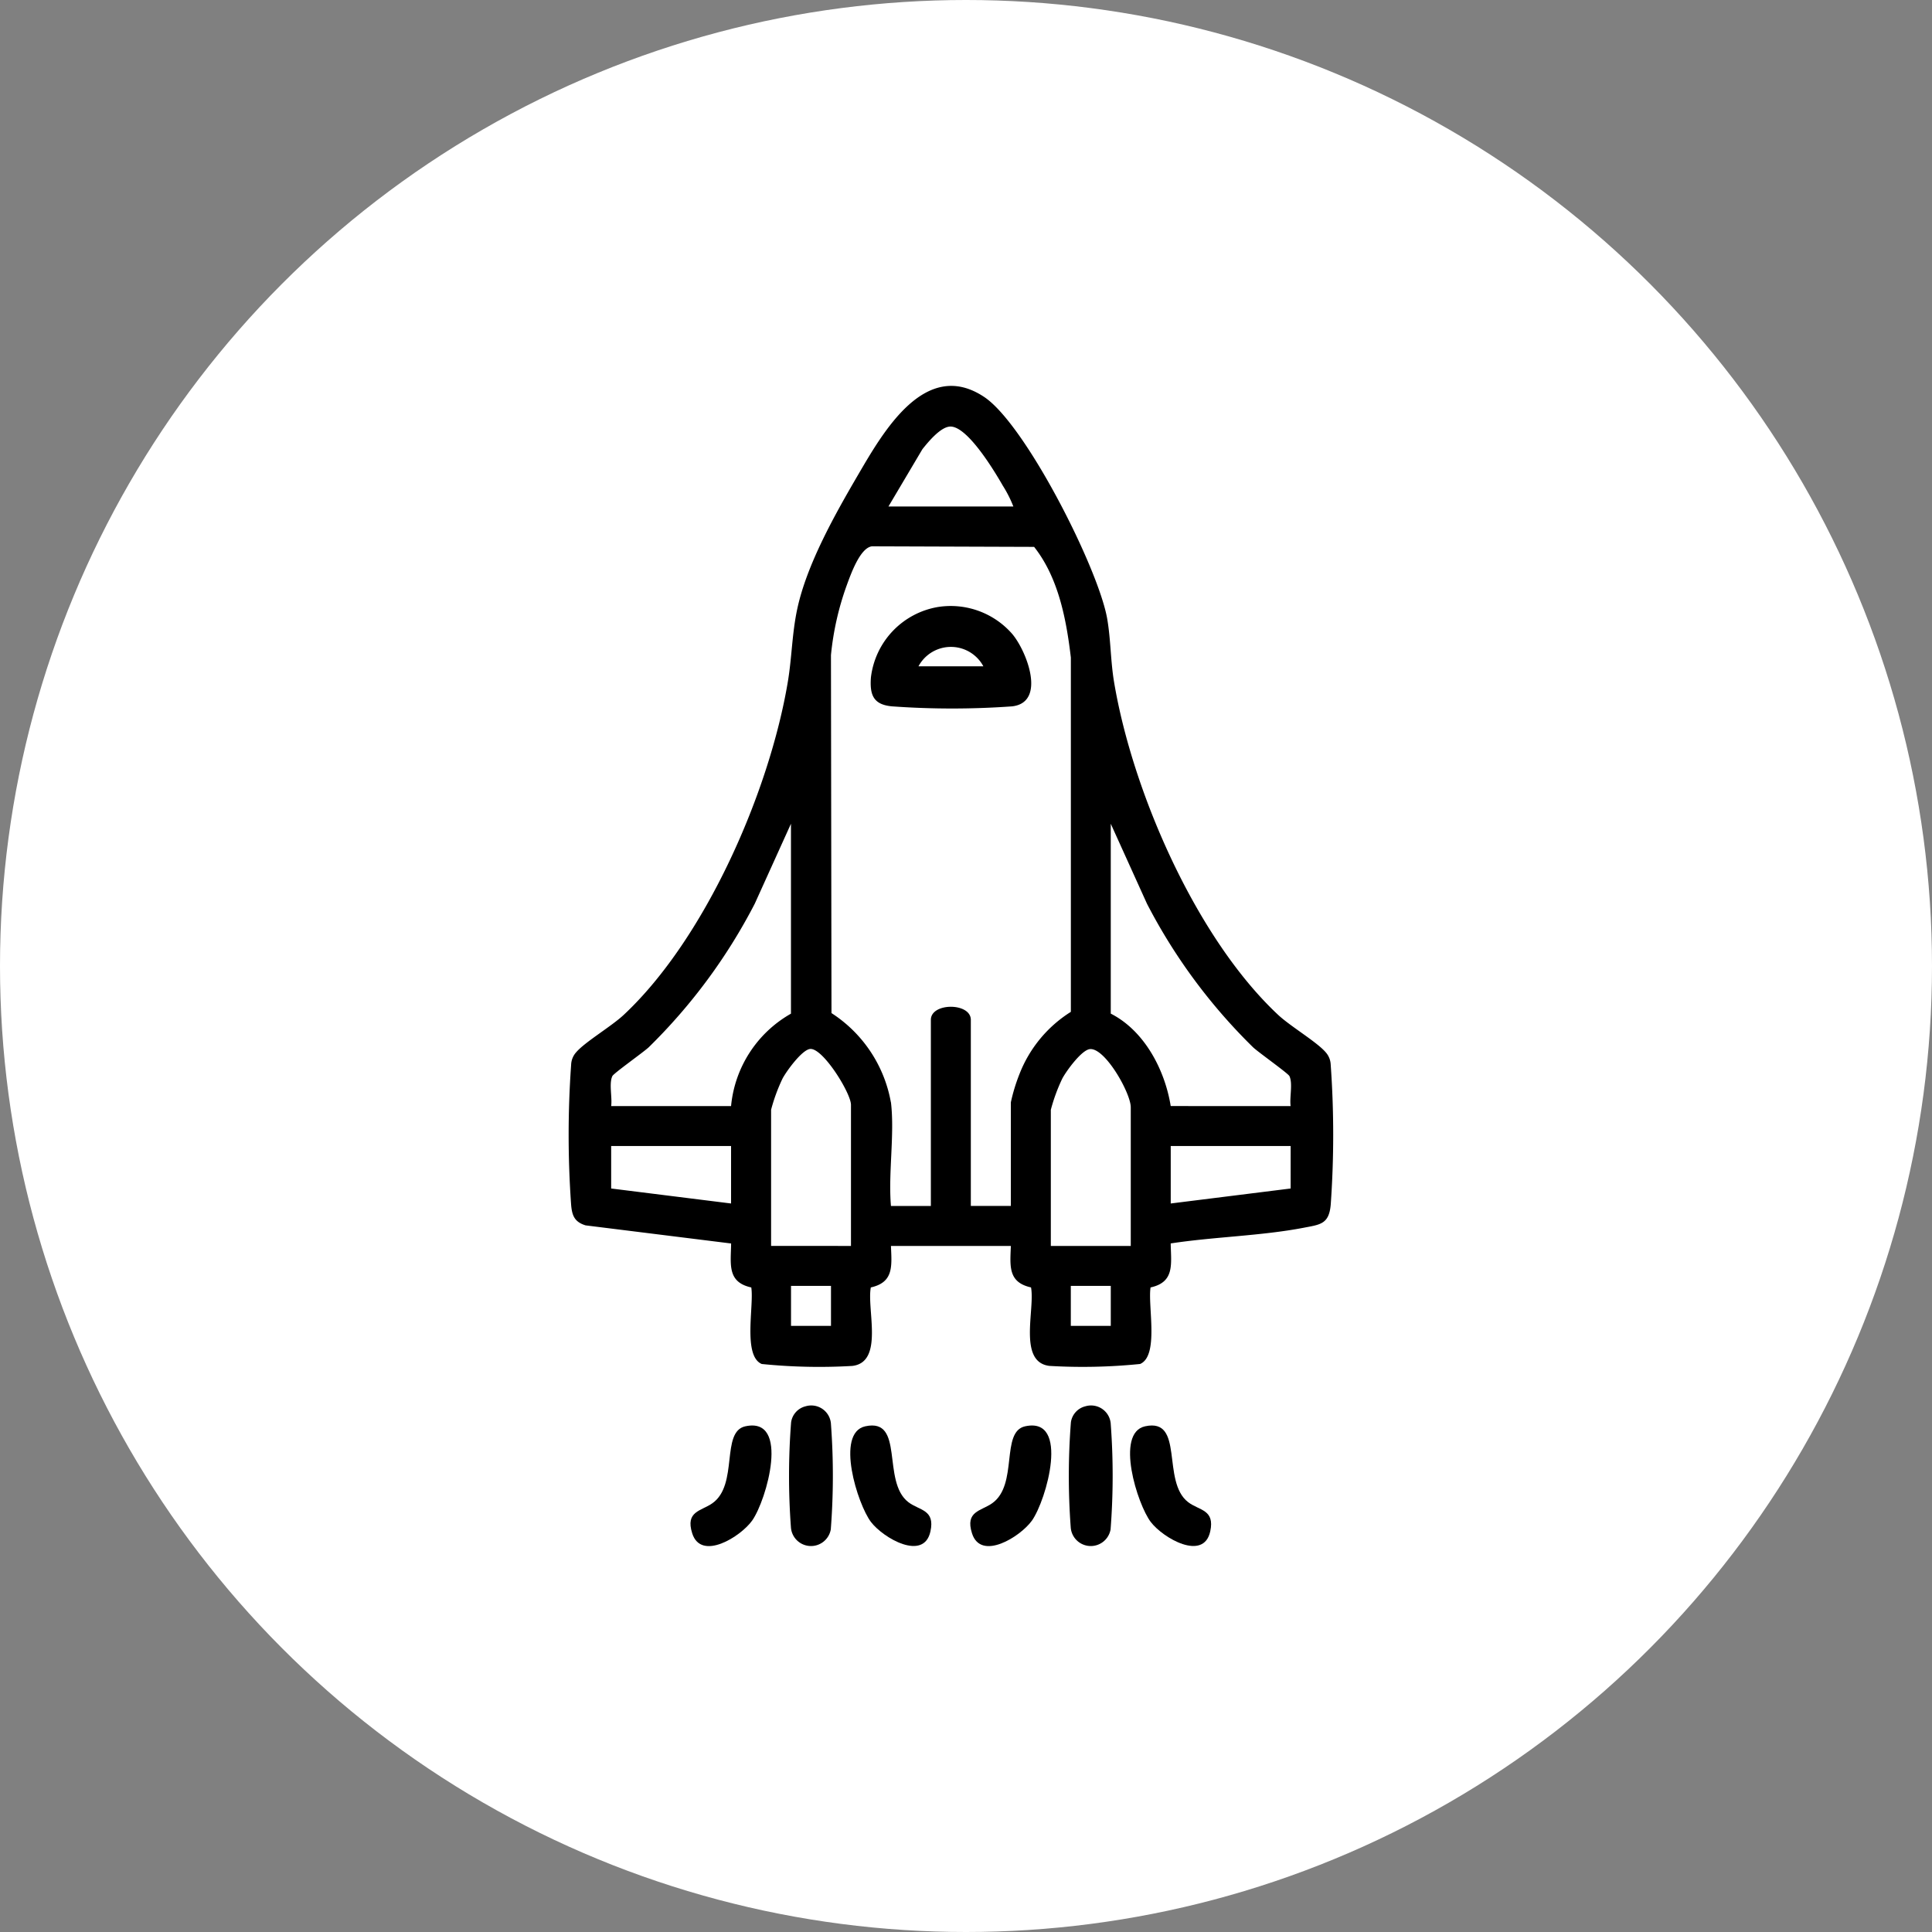 <svg xmlns="http://www.w3.org/2000/svg" xmlns:xlink="http://www.w3.org/1999/xlink" width="128" height="128" viewBox="0 0 128 128"><rect x="0" y="0" width="128" height="128" fill="#808080" stroke="none"/><defs><clipPath id="clip-path"><rect id="Ret&#xE2;ngulo_247" data-name="Ret&#xE2;ngulo 247" width="50.656" height="76.867"></rect></clipPath></defs><g id="Grupo_456" data-name="Grupo 456" transform="translate(-897 -2495)"><circle id="Elipse_24" data-name="Elipse 24" cx="64" cy="64" r="64" transform="translate(897 2495)" fill="#fff"></circle><g id="Grupo_189" data-name="Grupo 189" transform="translate(934.672 2520.567)"><g id="Grupo_188" data-name="Grupo 188" clip-path="url(#clip-path)"><path id="Caminho_229" data-name="Caminho 229" d="M21.356,56.98c.051,1.325.2,2.407-1.334,2.749-.277,1.446.882,4.955-1.227,5.2a37.707,37.707,0,0,1-6-.128c-1.269-.542-.5-3.872-.693-5.071-1.62-.354-1.351-1.559-1.336-2.913l-9.64-1.2c-.735-.224-.9-.653-.959-1.358a65.379,65.379,0,0,1,0-9.28A1.305,1.305,0,0,1,.5,44.15c.581-.683,2.337-1.717,3.15-2.478,5.421-5.068,9.657-14.8,10.873-22.063.272-1.626.274-3.195.626-4.835.635-2.959,2.5-6.264,4.028-8.881,1.639-2.8,4.447-7.769,8.359-5.158,2.75,1.836,7.574,11.385,8.147,14.693.239,1.382.221,2.791.453,4.181,1.214,7.273,5.444,16.989,10.873,22.063.813.76,2.569,1.795,3.15,2.478a1.306,1.306,0,0,1,.332.827,65.313,65.313,0,0,1,0,9.28c-.116,1.281-.691,1.306-1.792,1.518-2.811.54-5.958.6-8.809,1.039.021,1.354.285,2.562-1.334,2.915-.194,1.2.575,4.529-.693,5.071a37.707,37.707,0,0,1-6,.128c-2.109-.244-.95-3.753-1.227-5.2C29.1,59.387,29.25,58.305,29.3,56.98Zm8.11-48.99a8.013,8.013,0,0,0-.695-1.374c-.539-.939-2.367-4-3.514-3.921-.634.042-1.444,1.029-1.818,1.5L21.19,7.99Zm-8.11,39.474c.252,2.122-.187,4.7,0,6.869H24V42c0-1.154,2.648-1.154,2.648,0v12.33H29.3V47.463a11.875,11.875,0,0,1,.582-1.9,8.5,8.5,0,0,1,3.393-4.092l0-23.475c-.3-2.53-.822-5.292-2.434-7.331L20.1,10.628c-.8.095-1.422,1.9-1.686,2.617a18.98,18.98,0,0,0-1.033,4.594l.035,23.714a8.893,8.893,0,0,1,3.935,5.91m-6.62-5.876V29.009l-2.4,5.3A37.259,37.259,0,0,1,5.3,43.825c-.376.344-2.314,1.717-2.4,1.9-.238.485,0,1.429-.081,1.988h7.944a7.888,7.888,0,0,1,3.972-6.124m33.1,6.124c-.082-.559.157-1.5-.081-1.988-.089-.182-2.027-1.555-2.4-1.9a37.254,37.254,0,0,1-7.035-9.516l-2.4-5.3V41.588c2.231,1.133,3.584,3.723,3.972,6.124ZM18.707,56.98V47.629c0-.766-1.852-3.766-2.7-3.7-.542.045-1.586,1.486-1.837,1.968a11.741,11.741,0,0,0-.755,2.059v9.02Zm18.537,0V47.794c0-.941-1.7-3.949-2.705-3.855-.554.052-1.581,1.472-1.836,1.962a11.741,11.741,0,0,0-.755,2.059v9.02ZM10.763,50.36H2.819v2.814l7.944.993Zm37.074,0H39.892v3.807l7.944-.993ZM17.383,59.628H14.735v2.648h2.648Zm18.537,0H33.272v2.648H35.92Z" transform="translate(0 0)"></path><path id="Caminho_230" data-name="Caminho 230" d="M67.27,306.2a1.308,1.308,0,0,1,1.7,1.205,46.134,46.134,0,0,1-.013,6.945,1.332,1.332,0,0,1-2.642-.152,46.1,46.1,0,0,1,.013-6.945,1.276,1.276,0,0,1,.938-1.053" transform="translate(-51.587 -238.591)"></path><path id="Caminho_231" data-name="Caminho 231" d="M151.27,306.2a1.308,1.308,0,0,1,1.7,1.205,46.135,46.135,0,0,1-.013,6.945,1.332,1.332,0,0,1-2.642-.152,46.1,46.1,0,0,1,.013-6.945,1.276,1.276,0,0,1,.938-1.053" transform="translate(-117.05 -238.591)"></path><path id="Caminho_232" data-name="Caminho 232" d="M40.224,312.169c2.98-.649,1.41,4.893.449,6.246-.753,1.061-3.378,2.71-3.971.846-.468-1.47.591-1.469,1.335-1.993,1.75-1.233.537-4.74,2.187-5.1" transform="translate(-28.513 -243.24)"></path><path id="Caminho_233" data-name="Caminho 233" d="M124.224,312.169c2.98-.649,1.41,4.893.449,6.246-.753,1.061-3.378,2.71-3.971.846-.468-1.47.591-1.469,1.335-1.993,1.75-1.233.537-4.74,2.187-5.1" transform="translate(-93.976 -243.24)"></path><path id="Caminho_234" data-name="Caminho 234" d="M85.553,312.166c2.632-.575,1.063,3.645,2.85,5.024.732.564,1.784.479,1.466,1.94-.436,2-3.127.443-3.94-.625-.886-1.164-2.38-5.9-.376-6.339" transform="translate(-65.897 -243.237)"></path><path id="Caminho_235" data-name="Caminho 235" d="M169.553,312.166c2.632-.575,1.063,3.645,2.85,5.024.732.564,1.784.479,1.466,1.94-.436,2-3.127.443-3.94-.625-.886-1.164-2.38-5.9-.376-6.339" transform="translate(-131.36 -243.237)"></path><path id="Caminho_236" data-name="Caminho 236" d="M95.151,66.2a5.411,5.411,0,0,1,4.924,1.776c.966,1.136,2.285,4.54,0,4.805a55.684,55.684,0,0,1-7.956,0c-1.224-.112-1.485-.737-1.4-1.909A5.377,5.377,0,0,1,95.151,66.2m3.019,3.929a2.439,2.439,0,0,0-4.3,0Z" transform="translate(-70.691 -51.55)"></path></g></g></g></svg>